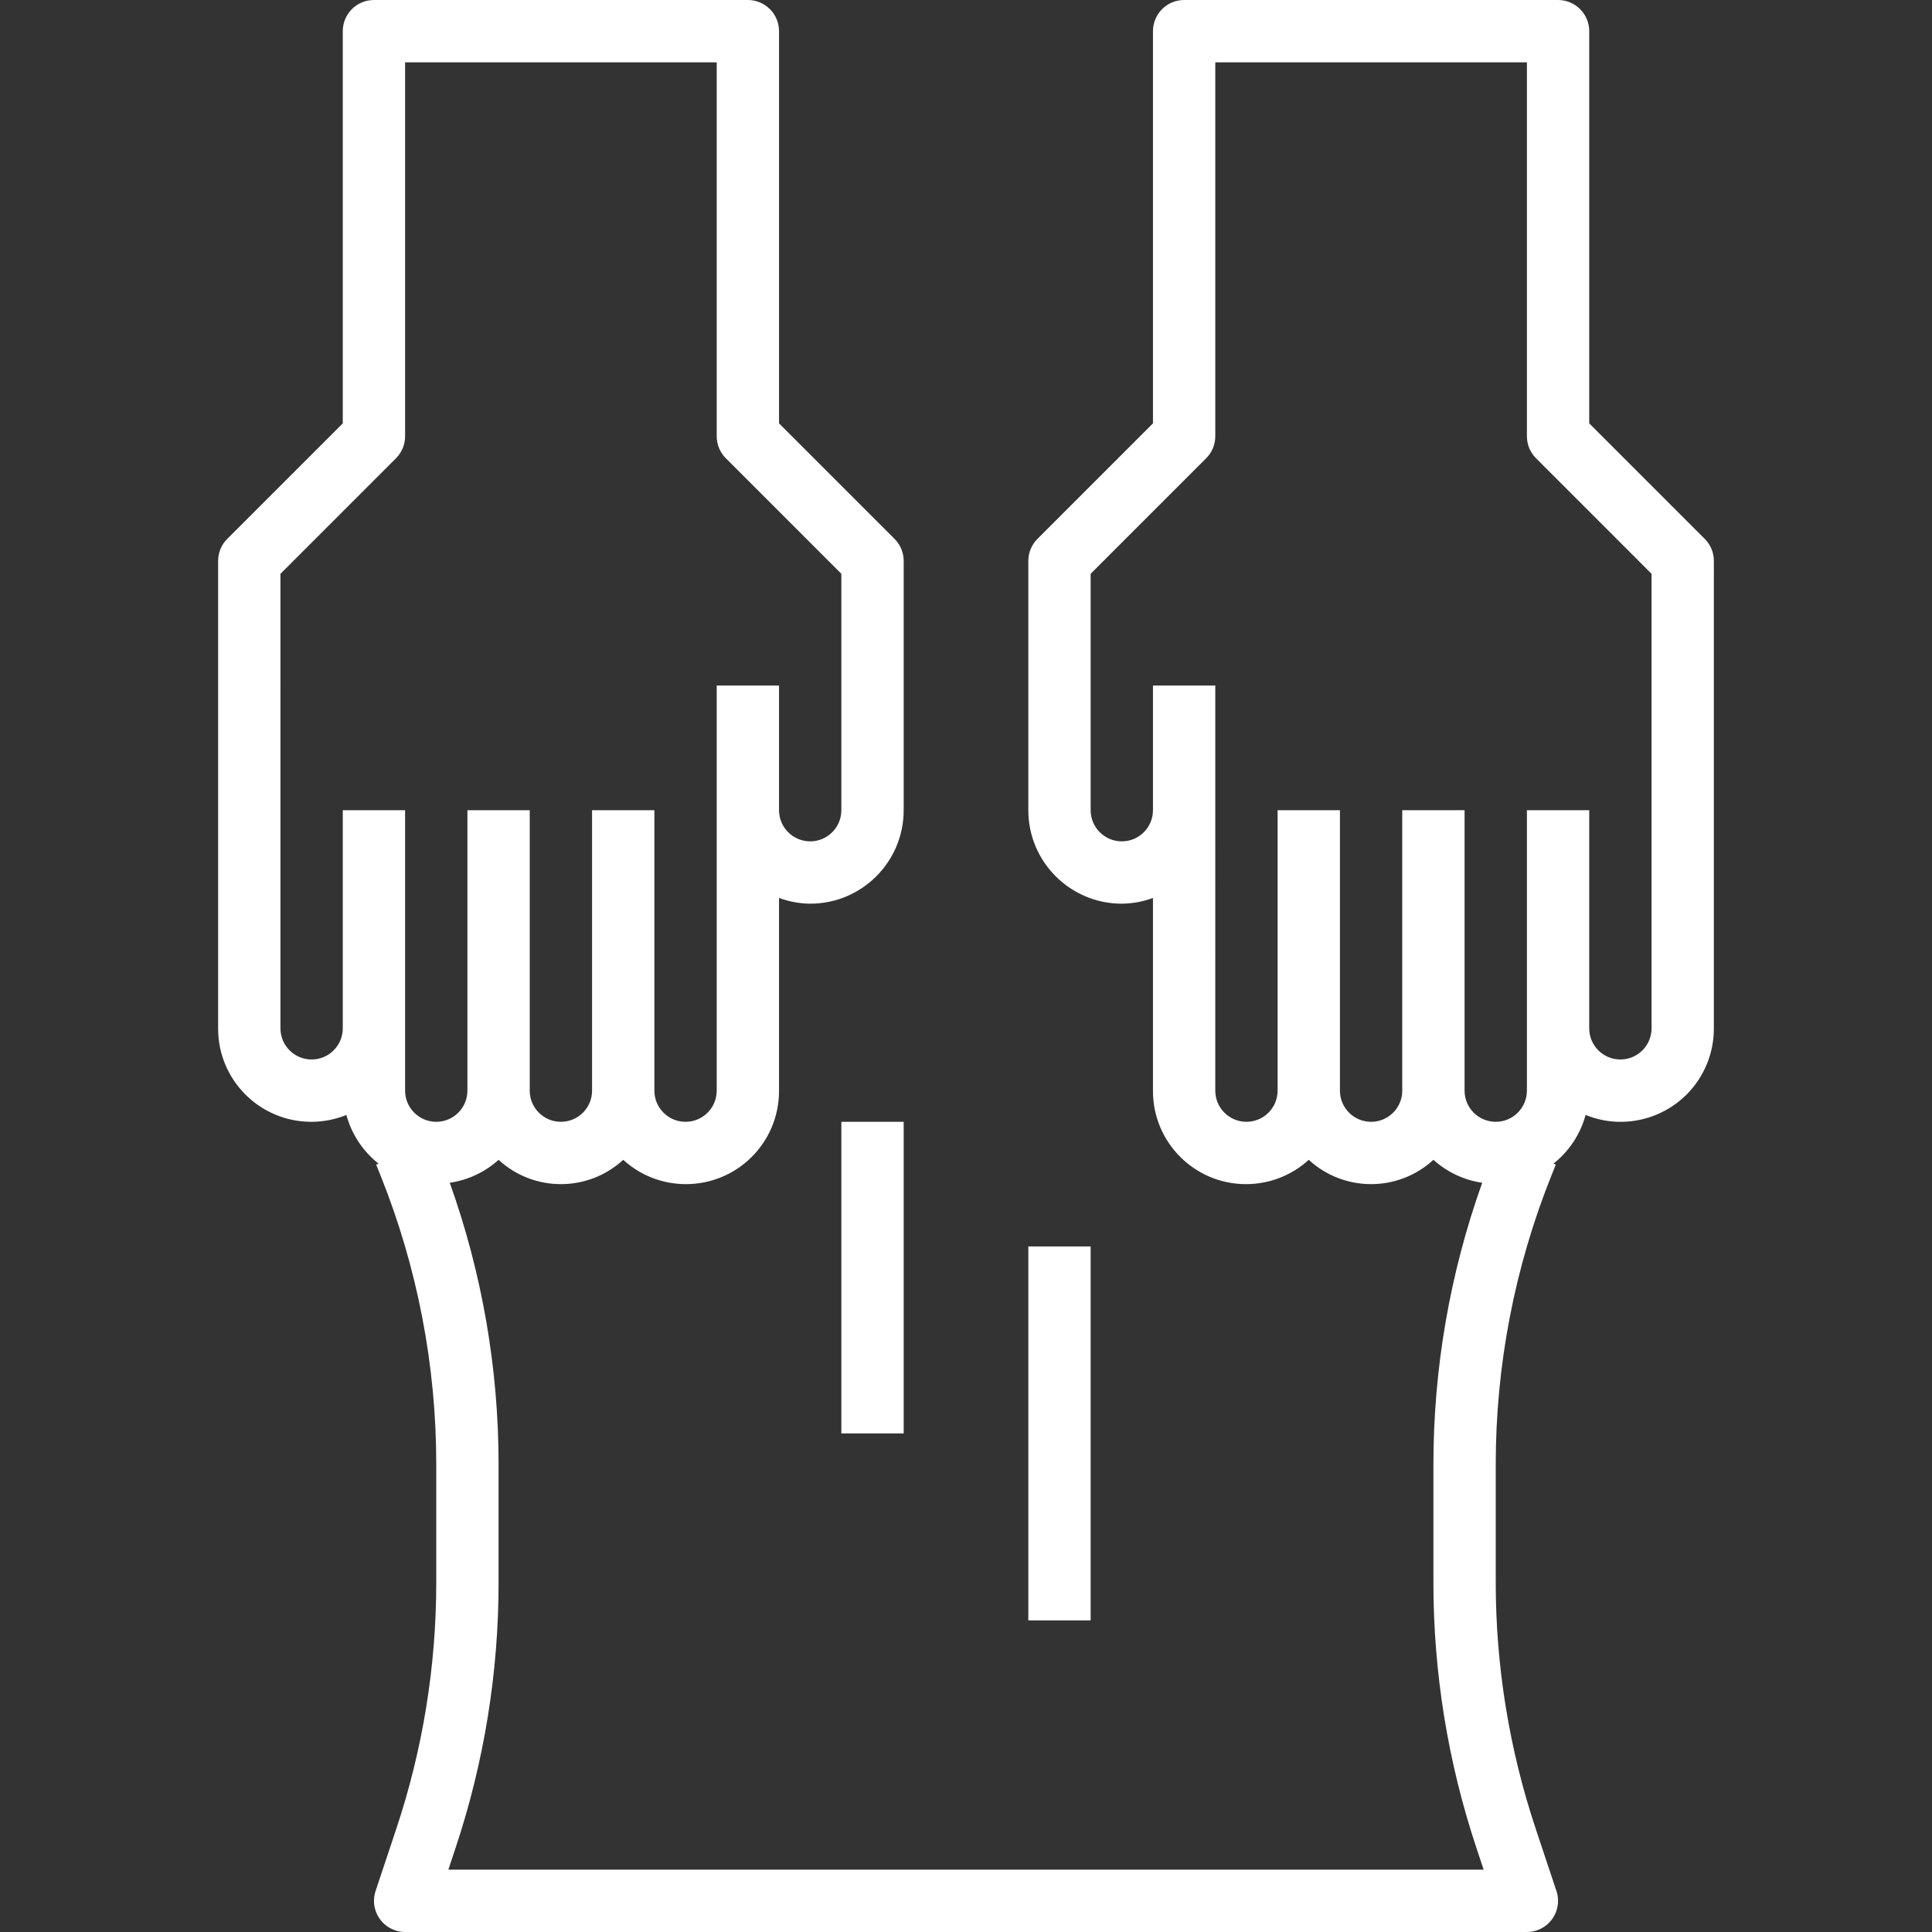 <?xml version="1.0" encoding="UTF-8"?> <svg xmlns="http://www.w3.org/2000/svg" xmlns:xlink="http://www.w3.org/1999/xlink" xmlns:svgjs="http://svgjs.com/svgjs" width="512" height="512" x="0" y="0" viewBox="0 0 496 496" style="enable-background:new 0 0 512 512" xml:space="preserve"><rect x="0" y="0" width="496" height="496" fill="#333333" stroke="none"/> <g> <g xmlns="http://www.w3.org/2000/svg"> <g> <g> <rect x="216" y="288" width="16" height="80" fill="#ffffff" data-original="#000000" style=""></rect> <rect x="264" y="320" width="16" height="96" fill="#ffffff" data-original="#000000" style=""></rect> <path d="M437.656,138.344L408,108.688V8c0-4.418-3.582-8-8-8h-96c-4.418,0-8,3.582-8,8v100.688l-29.656,29.656 c-1.5,1.5-2.344,3.534-2.344,5.656v64c0,13.255,10.745,24,24,24c2.732-0.027,5.438-0.524,8-1.472V280 c-0.058,13.197,10.593,23.943,23.79,24.002c5.995,0.027,11.781-2.201,16.21-6.242c9.044,8.32,22.956,8.32,32,0 c3.502,3.158,7.862,5.207,12.528,5.888c-8.302,23.238-12.54,47.732-12.528,72.408v30.192 c-0.008,23.217,3.736,46.282,11.088,68.304l1.808,5.448H115.104l1.808-5.448c7.352-22.022,11.096-45.087,11.088-68.304v-30.192 c0.013-24.677-4.227-49.172-12.536-72.408c4.67-0.676,9.034-2.725,12.536-5.888c9.044,8.32,22.956,8.32,32,0 c9.75,8.894,24.864,8.2,33.758-1.55c4.04-4.429,6.268-10.215,6.242-16.21v-49.472c2.562,0.947,5.268,1.445,8,1.472 c13.255,0,24-10.745,24-24v-64c0-2.122-0.844-4.156-2.344-5.656L200,108.688V8c0-4.418-3.582-8-8-8H96c-4.418,0-8,3.582-8,8 v100.688l-29.656,29.656c-1.5,1.5-2.344,3.534-2.344,5.656v120c-0.045,13.211,10.628,23.956,23.839,24.001 c3.115,0.011,6.203-0.588,9.089-1.761c1.343,4.942,4.237,9.322,8.256,12.496l-0.608,0.24l1.12,2.8 c9.469,23.619,14.324,48.834,14.304,74.28v30.192c0.005,21.497-3.458,42.854-10.256,63.248l-5.328,16 c-1.383,4.196,0.898,8.719,5.094,10.102c0.804,0.265,1.644,0.4,2.49,0.402h288c4.418-0.003,7.997-3.588,7.994-8.006 c-0.001-0.857-0.139-1.709-0.41-2.522l-5.328-16c-6.795-20.386-10.258-41.735-10.256-63.224v-30.192 c-0.02-25.443,4.833-50.654,14.296-74.272l1.128-2.808l-0.608-0.24c4.019-3.174,6.913-7.554,8.256-12.496 c12.238,4.975,26.192-0.913,31.167-13.151c1.173-2.886,1.771-5.974,1.761-9.089V144C440,141.878,439.156,139.844,437.656,138.344 z M104,280v-72H88v56c0,4.418-3.582,8-8,8s-8-3.582-8-8V147.312l29.656-29.656c1.5-1.5,2.344-3.534,2.344-5.656V16h80v96 c0,2.122,0.844,4.156,2.344,5.656L216,147.312V208c0,4.418-3.582,8-8,8s-8-3.582-8-8v-32h-16v104c0,4.418-3.582,8-8,8 s-8-3.582-8-8v-72h-16v72c0,4.418-3.582,8-8,8s-8-3.582-8-8v-72h-16v72c0,4.418-3.582,8-8,8S104,284.418,104,280z M424,264 c0,4.418-3.582,8-8,8s-8-3.582-8-8v-56h-16v72c0,4.418-3.582,8-8,8s-8-3.582-8-8v-72h-16v72c0,4.418-3.582,8-8,8s-8-3.582-8-8 v-72h-16v72c0,4.418-3.582,8-8,8s-8-3.582-8-8V176h-16v32c0,4.418-3.582,8-8,8s-8-3.582-8-8v-60.688l29.656-29.656 c1.5-1.5,2.344-3.534,2.344-5.656V16h80v96c0,2.122,0.844,4.156,2.344,5.656L424,147.312V264z" fill="#ffffff" data-original="#000000" style=""></path> </g> </g> </g> <g xmlns="http://www.w3.org/2000/svg"> </g> <g xmlns="http://www.w3.org/2000/svg"> </g> <g xmlns="http://www.w3.org/2000/svg"> </g> <g xmlns="http://www.w3.org/2000/svg"> </g> <g xmlns="http://www.w3.org/2000/svg"> </g> <g xmlns="http://www.w3.org/2000/svg"> </g> <g xmlns="http://www.w3.org/2000/svg"> </g> <g xmlns="http://www.w3.org/2000/svg"> </g> <g xmlns="http://www.w3.org/2000/svg"> </g> <g xmlns="http://www.w3.org/2000/svg"> </g> <g xmlns="http://www.w3.org/2000/svg"> </g> <g xmlns="http://www.w3.org/2000/svg"> </g> <g xmlns="http://www.w3.org/2000/svg"> </g> <g xmlns="http://www.w3.org/2000/svg"> </g> <g xmlns="http://www.w3.org/2000/svg"> </g> </g> </svg> 